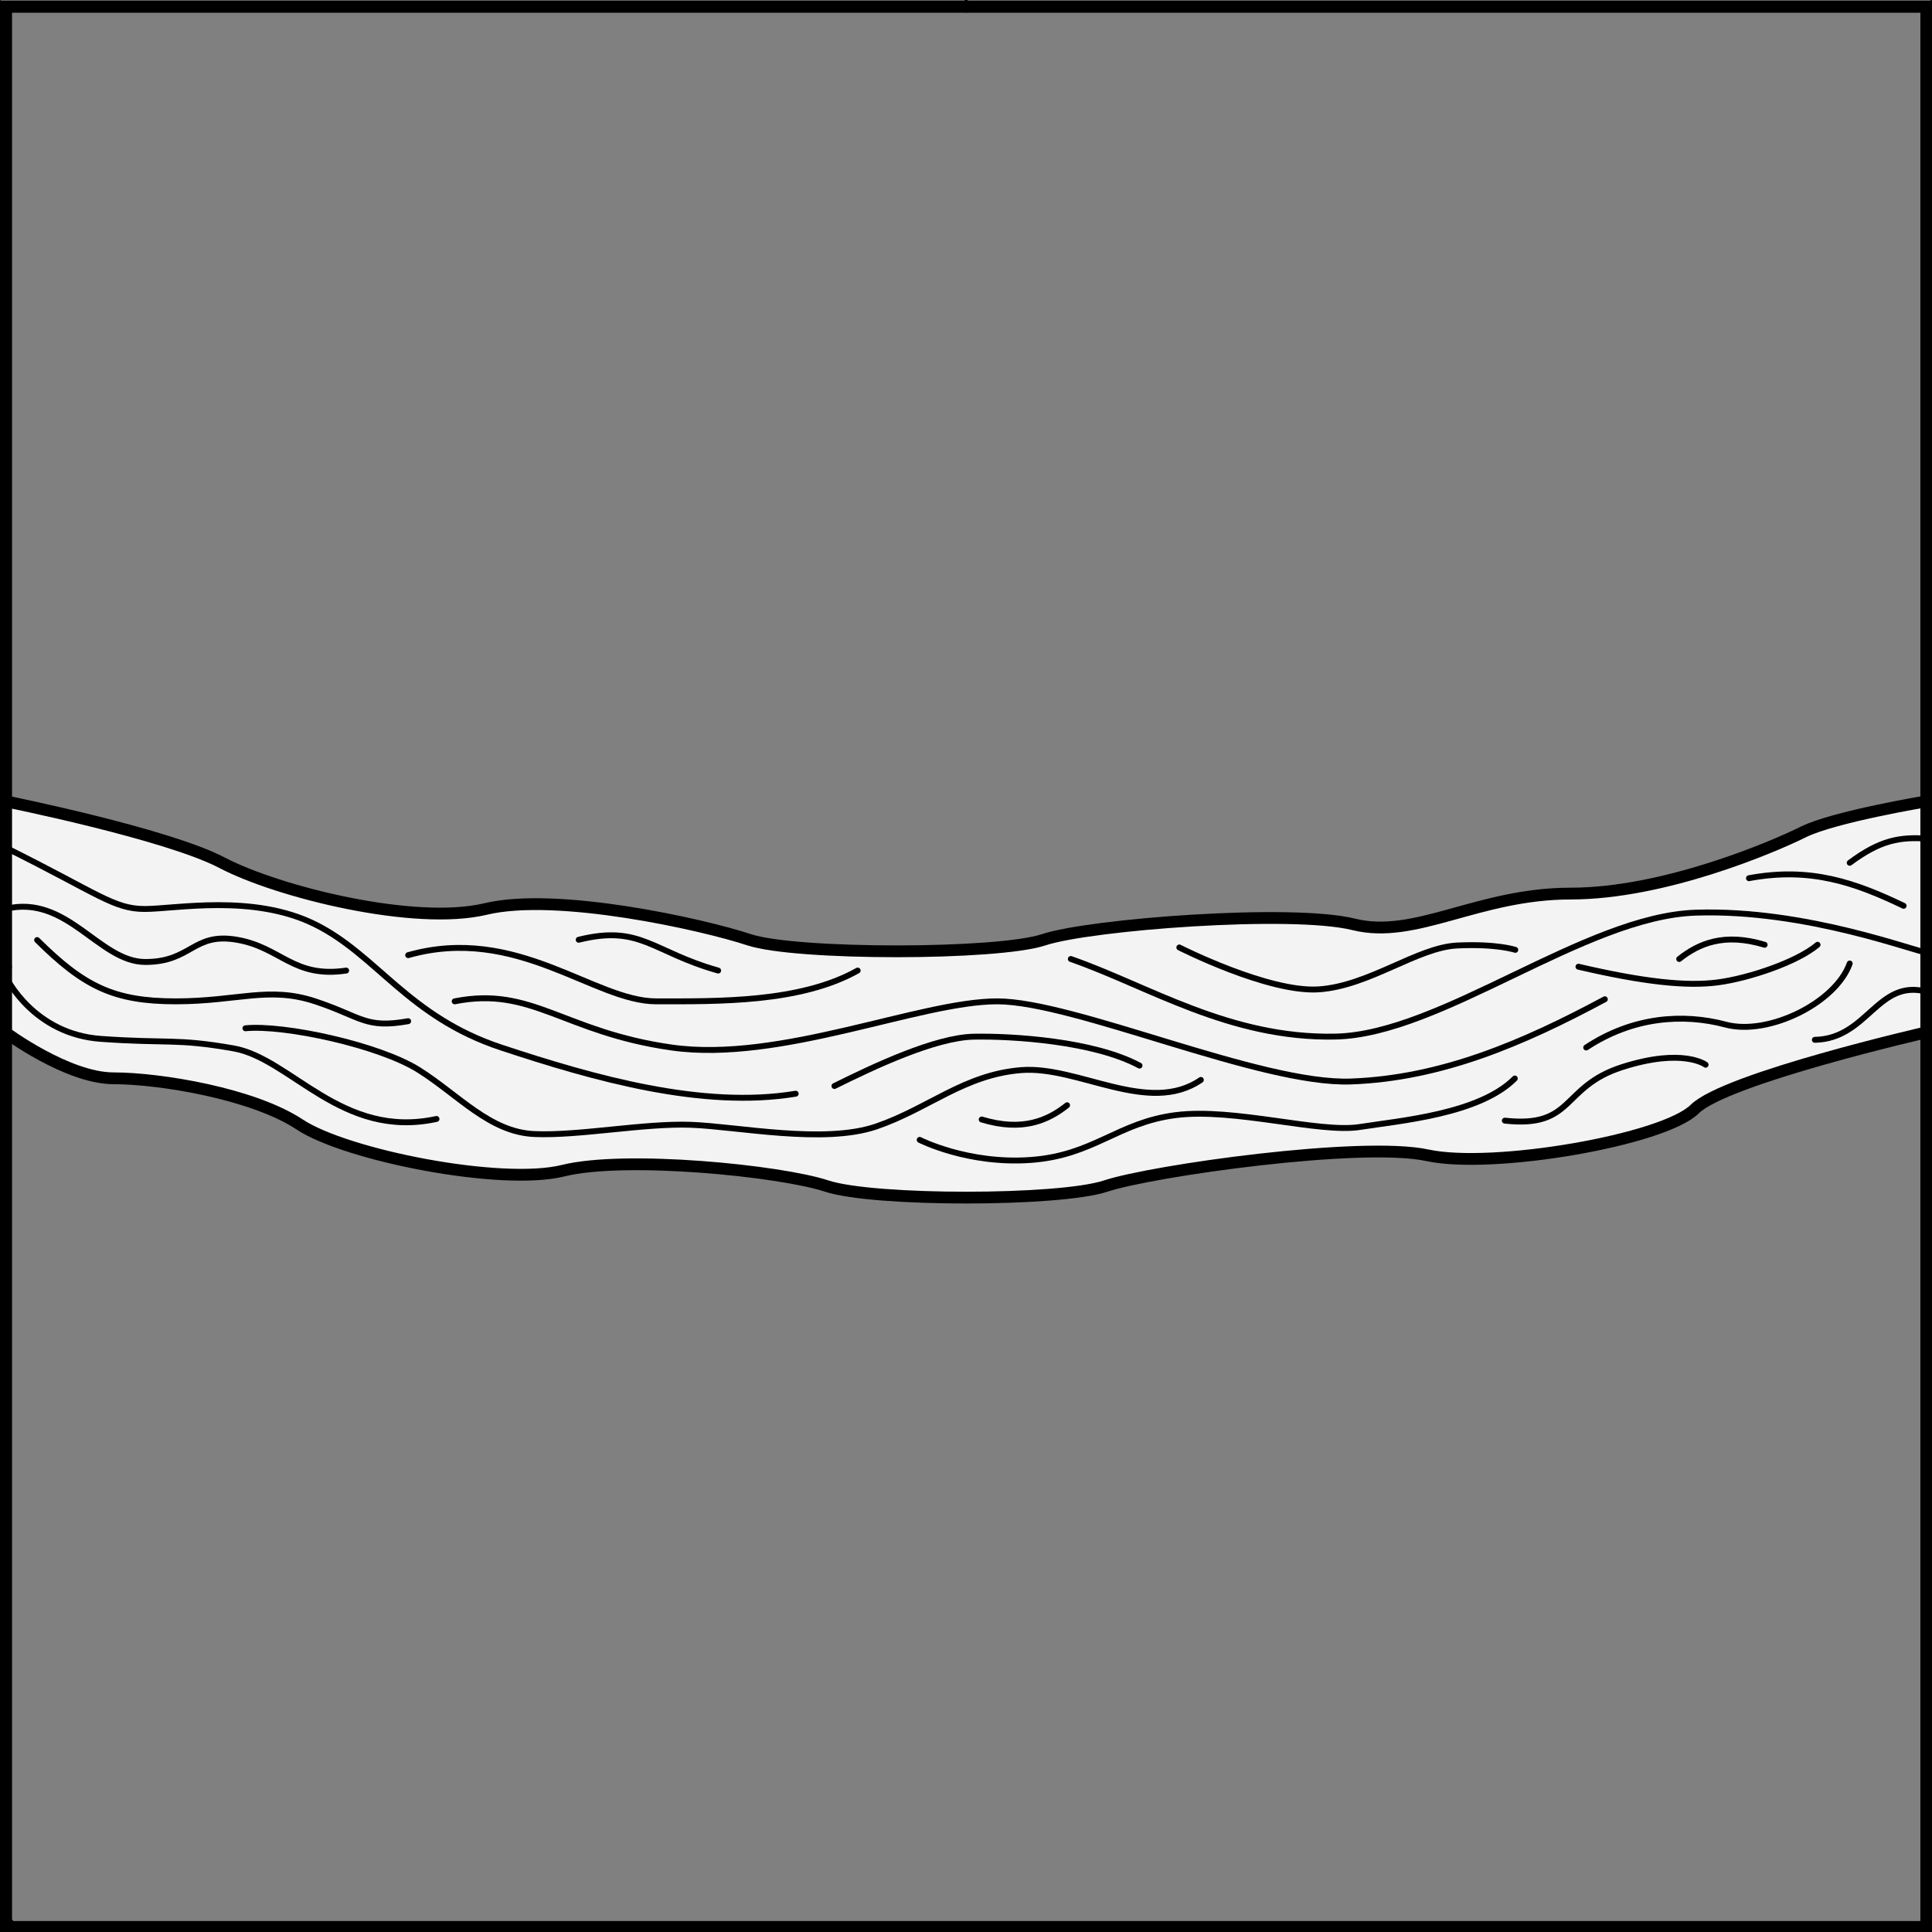 <?xml version="1.0" encoding="UTF-8" standalone="no"?>
<!DOCTYPE svg PUBLIC "-//W3C//DTD SVG 1.1//EN" "http://www.w3.org/Graphics/SVG/1.1/DTD/svg11.dtd">
<svg xmlns="http://www.w3.org/2000/svg" xmlns:xl="http://www.w3.org/1999/xlink" xmlns:dc="http://purl.org/dc/elements/1.1/" version="1.1" viewBox="425.5 62 327.938 327.938" width="327.938" height="327.938">
  <rect x="425.5" y="62" width="327.938" height="327.938" fill="#808080" stroke="none"/>
  <defs>
    <clipPath id="artboard_clip_path">
      <path d="M 425.5 62 L 753.438 62 L 753.438 389.938 L 425.5 389.938 Z"/>
    </clipPath>
  </defs>
  <g id="Stream_Fesswise_Throughout" fill-opacity="1" stroke-opacity="1" stroke="none" fill="none" stroke-dasharray="none">
    <title>Stream Fesswise Throughout</title>
    <g id="Stream_Fesswise_Throughout_Layer_3" clip-path="url(#artboard_clip_path)">
      <title>Layer 3</title>
      <g id="Group_1212">
        <g id="Graphic_1211">
          <path d="M 426.375 237.194 L 426.375 198 C 426.375 198 453.816 203.518 463.21 208.452 C 472.603 213.385 495.824 219.195 507.938 216.29 C 520.051 213.385 544.772 218.903 552.665 221.516 C 560.558 224.129 594.762 224.129 602.655 221.516 C 610.548 218.903 644.752 216.29 655.276 218.903 C 665.8 221.516 676.325 213.677 692.111 213.677 C 707.897 213.677 726.314 205.839 731.577 203.226 C 736.839 200.613 752.625 198 752.625 198 L 752.625 237.194 C 752.625 237.194 718.421 245.032 713.159 250.258 C 707.897 255.484 678.924 260.506 667.774 258.097 C 656.623 255.688 621.073 260.71 613.179 263.323 C 605.286 265.935 573.714 265.935 565.821 263.323 C 557.927 260.71 531.617 258.097 521.093 260.71 C 510.569 263.323 484.258 258.097 476.365 252.871 C 468.472 247.645 452.685 245.032 444.792 245.032 C 436.899 245.032 426.375 237.194 426.375 237.194 Z" fill="#f3f3f3"/>
          <path d="M 426.375 237.194 L 426.375 198 C 426.375 198 453.816 203.518 463.21 208.452 C 472.603 213.385 495.824 219.195 507.938 216.29 C 520.051 213.385 544.772 218.903 552.665 221.516 C 560.558 224.129 594.762 224.129 602.655 221.516 C 610.548 218.903 644.752 216.29 655.276 218.903 C 665.8 221.516 676.325 213.677 692.111 213.677 C 707.897 213.677 726.314 205.839 731.577 203.226 C 736.839 200.613 752.625 198 752.625 198 L 752.625 237.194 C 752.625 237.194 718.421 245.032 713.159 250.258 C 707.897 255.484 678.924 260.506 667.774 258.097 C 656.623 255.688 621.073 260.71 613.179 263.323 C 605.286 265.935 573.714 265.935 565.821 263.323 C 557.927 260.71 531.617 258.097 521.093 260.71 C 510.569 263.323 484.258 258.097 476.365 252.871 C 468.472 247.645 452.685 245.032 444.792 245.032 C 436.899 245.032 426.375 237.194 426.375 237.194 Z" stroke="black" stroke-linecap="round" stroke-linejoin="round" stroke-width="2"/>
        </g>
        <g id="Line_1210">
          <path d="M 426.375 205.839 C 442.161 213.677 444.792 216.29 450.054 216.29 C 455.317 216.29 468.472 213.677 478.996 218.903 C 489.52 224.129 494.782 234.581 510.569 239.806 C 526.355 245.032 544.772 250.258 560.558 247.645" stroke="black" stroke-linecap="round" stroke-linejoin="round" stroke-width="1"/>
        </g>
        <g id="Line_1209">
          <path d="M 502.675 231.968 C 515.831 229.355 521.093 237.194 539.51 239.806 C 557.927 242.419 581.607 231.968 594.762 231.968 C 607.917 231.968 639.437 246.131 654.804 245.573 C 670.17 245.014 684.038 239.059 697.905 231.615" stroke="black" stroke-linecap="round" stroke-linejoin="round" stroke-width="1"/>
        </g>
        <g id="Line_1208">
          <path d="M 494.782 224.129 C 513.2 218.903 526.355 231.968 536.879 231.968 C 547.403 231.968 561.315 232.212 571.083 226.742" stroke="black" stroke-linecap="round" stroke-linejoin="round" stroke-width="1"/>
        </g>
        <g id="Line_1207">
          <path d="M 523.724 221.516 C 534.248 218.903 536.173 223.582 547.403 226.742" stroke="black" stroke-linecap="round" stroke-linejoin="round" stroke-width="1"/>
        </g>
        <g id="Line_1206">
          <path d="M 426.375 216.29 C 436.899 213.677 442.274 225.287 450.167 225.287 C 458.06 225.287 458.226 220.223 465.721 221.516 C 473.216 222.809 475.278 228.079 484.258 226.742" stroke="black" stroke-linecap="round" stroke-linejoin="round" stroke-width="1"/>
        </g>
        <g id="Line_1205">
          <path d="M 431.802 221.565 C 439.695 229.404 444.792 231.968 455.317 231.968 C 465.841 231.968 471.103 229.355 478.996 231.968 C 486.889 234.581 487.459 236.64 494.782 235.337" stroke="black" stroke-linecap="round" stroke-linejoin="round" stroke-width="1"/>
        </g>
        <g id="Line_1204">
          <path d="M 426.636 228.048 C 426.636 228.048 431.23 237.524 442.615 238.339 C 454.001 239.153 455.351 238.236 465.127 239.95 C 474.903 241.664 483.483 255.438 499.591 251.929" stroke="black" stroke-linecap="round" stroke-linejoin="round" stroke-width="1"/>
        </g>
        <g id="Line_1203">
          <path d="M 467.156 236.54 C 473.734 235.887 489.88 239.389 496.611 243.634 C 503.342 247.879 508.632 254.156 516.178 254.493 C 523.724 254.831 534.837 252.633 542.75 252.922 C 550.663 253.21 565.356 256.25 574.233 253.21 C 583.111 250.17 589.17 244.407 598.844 243.64 C 608.518 242.874 620.456 251.386 629.334 245.306" stroke="black" stroke-linecap="round" stroke-linejoin="round" stroke-width="1"/>
        </g>
        <g id="Line_1202">
          <path d="M 567.136 246.339 C 573.714 243.073 584.238 238.083 590.816 237.965 C 597.393 237.847 611.146 238.7 618.926 242.874" stroke="black" stroke-linecap="round" stroke-linejoin="round" stroke-width="1"/>
        </g>
        <g id="Line_1201">
          <path d="M 607.26 224.782 C 620.415 229.355 634.19 238.33 652.18 237.95 C 670.17 237.57 694.452 217.541 713.343 216.915 C 732.234 216.29 750.926 223.683 752.625 223.683" stroke="black" stroke-linecap="round" stroke-linejoin="round" stroke-width="1"/>
        </g>
        <g id="Line_1200">
          <path d="M 625.677 222.823 C 625.677 222.823 640.805 230.512 649.356 229.933 C 657.907 229.355 666.1 222.807 672.857 222.488 C 679.613 222.169 682.706 223.228 682.706 223.228" stroke="black" stroke-linecap="round" stroke-linejoin="round" stroke-width="1"/>
        </g>
        <g id="Line_1199">
          <path d="M 693.426 226.089 C 704.608 228.702 711.844 229.445 717.106 228.747 C 722.368 228.048 730.511 225.314 734.015 222.365" stroke="black" stroke-linecap="round" stroke-linejoin="round" stroke-width="1"/>
        </g>
        <g id="Line_1198">
          <path d="M 710.528 224.782 C 713.817 222.169 718.132 220.273 725.029 222.365" stroke="black" stroke-linecap="round" stroke-linejoin="round" stroke-width="1"/>
        </g>
        <g id="Line_1197">
          <path d="M 722.368 211.065 C 732.892 209.105 740.49 211.863 748.624 215.752" stroke="black" stroke-linecap="round" stroke-linejoin="round" stroke-width="1"/>
        </g>
        <g id="Line_1196">
          <path d="M 739.47 208.452 C 744.732 204.532 748.051 204.047 752.625 204.348" stroke="black" stroke-linecap="round" stroke-linejoin="round" stroke-width="1"/>
        </g>
        <g id="Line_1195">
          <path d="M 581.607 255.484 C 581.607 255.484 589.804 259.678 600.505 258.887 C 611.206 258.097 615.19 252.54 625.079 251.279 C 634.967 250.018 649.455 254.375 656.312 253.296 C 663.169 252.218 676.606 251.114 682.625 245.065" stroke="black" stroke-linecap="round" stroke-linejoin="round" stroke-width="1"/>
        </g>
        <g id="Line_1194">
          <path d="M 606.631 249.605 C 603.343 252.218 599.027 254.115 592.131 252.022" stroke="black" stroke-linecap="round" stroke-linejoin="round" stroke-width="1"/>
        </g>
        <g id="Line_1193">
          <path d="M 680.929 252.218 C 692.769 253.524 690.432 246.481 700.809 243.144 C 711.186 239.806 715.011 242.728 715.011 242.728" stroke="black" stroke-linecap="round" stroke-linejoin="round" stroke-width="1"/>
        </g>
        <g id="Line_1192">
          <path d="M 694.742 239.806 C 702.635 234.581 711.186 233.99 718.421 235.918 C 725.657 237.847 737.086 232.233 739.47 225.545" stroke="black" stroke-linecap="round" stroke-linejoin="round" stroke-width="1"/>
        </g>
        <g id="Line_1191">
          <path d="M 733.55 238.5 C 742.596 238.314 744.156 228.024 752.625 230.357" stroke="black" stroke-linecap="round" stroke-linejoin="round" stroke-width="1"/>
        </g>
      </g>
    </g>
    <g id="Esc____Badge_Master_layer" clip-path="url(#artboard_clip_path)">
      <title>Master layer</title>
      <g id="Line_13">
        <line x1="427.5" y1="64.125" x2="420.75" y2="57.375" stroke="black" stroke-linecap="butt" stroke-linejoin="round" stroke-width=".25"/>
      </g>
      <g id="Line_12">
        <line x1="589.5" y1="64.125" x2="589.5" y2="55.125" stroke="black" stroke-linecap="butt" stroke-linejoin="round" stroke-width=".5"/>
      </g>
      <g id="Line_11">
        <line x1="751.5" y1="64.125" x2="758.25" y2="57.375" stroke="black" stroke-linecap="butt" stroke-linejoin="round" stroke-width=".5"/>
      </g>
      <g id="Line_10">
        <line x1="420.75" y1="394.875" x2="427.5" y2="388.125" stroke="black" stroke-linecap="round" stroke-linejoin="round" stroke-width=".5"/>
      </g>
      <g id="Line_9">
        <line x1="758.25" y1="394.875" x2="751.5" y2="388.125" stroke="black" stroke-linecap="butt" stroke-linejoin="round" stroke-width=".5"/>
      </g>
      <g id="Line_8">
        <line x1="589.5" y1="397.125" x2="589.5" y2="388.125" stroke="black" stroke-linecap="butt" stroke-linejoin="round" stroke-width=".5"/>
      </g>
      <g id="Line_7">
        <line x1="427.5" y1="226.125" x2="418.5" y2="226.125" stroke="black" stroke-linecap="butt" stroke-linejoin="round" stroke-width=".5"/>
      </g>
      <g id="Line_6">
        <line x1="760.5" y1="226.125" x2="751.5" y2="226.125" stroke="black" stroke-linecap="butt" stroke-linejoin="round" stroke-width=".5"/>
      </g>
      <g id="Graphic_5">
        <rect x="426.5" y="63.125" width="325.969" height="325.969" stroke="black" stroke-linecap="round" stroke-linejoin="miter" stroke-width="2"/>
      </g>
      <g id="Graphic_4">
        <rect x="426.5" y="63.125" width="325.969" height="325.969" stroke="black" stroke-linecap="round" stroke-linejoin="miter" stroke-width="2"/>
      </g>
      <g id="Graphic_3">
        <rect x="426.5" y="63.125" width="325.969" height="325.969" stroke="black" stroke-linecap="round" stroke-linejoin="miter" stroke-width="2"/>
      </g>
    </g>
  </g>
</svg>

